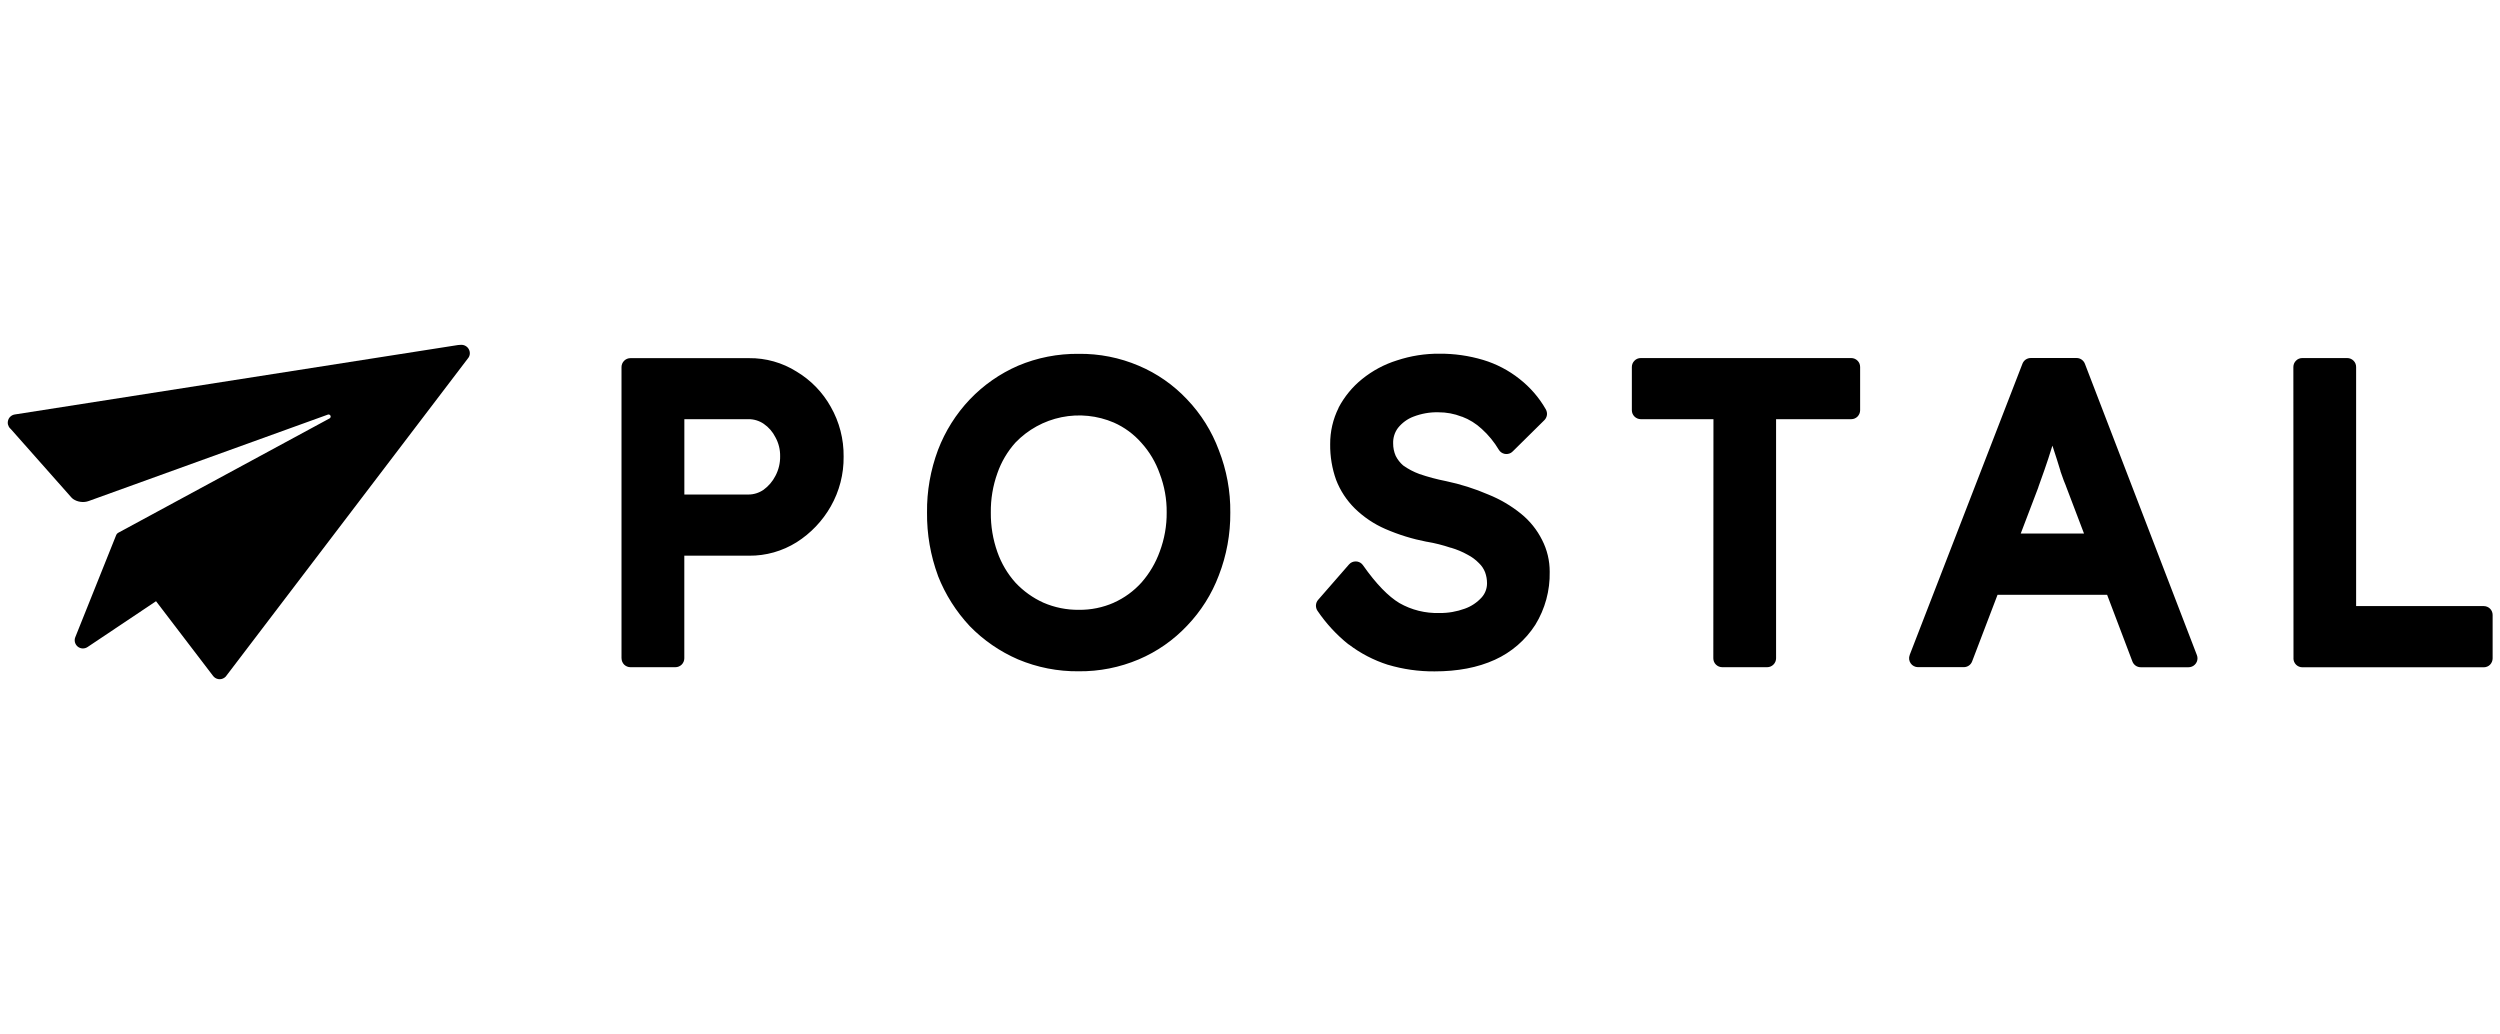 <?xml version="1.0" encoding="UTF-8"?>
<svg xmlns="http://www.w3.org/2000/svg" width="58" height="24" viewBox="0 0 58 24" fill="none">
  <path fill-rule="evenodd" clip-rule="evenodd" d="M5.242 15.69L10.854 8.317C10.879 8.289 10.894 8.254 10.899 8.217C10.903 8.181 10.897 8.143 10.88 8.11C10.865 8.077 10.84 8.05 10.81 8.031C10.779 8.011 10.745 8.001 10.709 8C10.687 8 10.666 8 10.645 8.004H10.631L0.341 9.616C0.306 9.622 0.274 9.637 0.247 9.66C0.221 9.682 0.2 9.712 0.19 9.746C0.179 9.779 0.177 9.815 0.185 9.849C0.194 9.883 0.211 9.915 0.235 9.939L0.247 9.95C0.251 9.954 0.255 9.958 0.259 9.963L1.658 11.543C1.669 11.555 1.681 11.566 1.694 11.576C1.747 11.612 1.807 11.635 1.871 11.643C1.935 11.652 2 11.645 2.06 11.623L7.609 9.618C7.615 9.616 7.622 9.615 7.628 9.616C7.634 9.616 7.641 9.618 7.647 9.622C7.652 9.625 7.657 9.629 7.661 9.634C7.665 9.639 7.668 9.644 7.67 9.651C7.672 9.661 7.672 9.672 7.668 9.682C7.664 9.692 7.657 9.7 7.648 9.706L2.742 12.361C2.721 12.372 2.706 12.389 2.697 12.41L1.747 14.782C1.731 14.82 1.729 14.862 1.739 14.902C1.75 14.942 1.773 14.977 1.805 15.003C1.837 15.028 1.877 15.043 1.918 15.044C1.959 15.045 2 15.033 2.033 15.01L3.62 13.948L4.94 15.677C4.969 15.718 5.014 15.746 5.063 15.755C5.113 15.764 5.165 15.752 5.206 15.723C5.219 15.714 5.231 15.704 5.241 15.693V15.69L5.242 15.69Z" fill="black"></path>
  <path fill-rule="evenodd" clip-rule="evenodd" d="M14.42 15.273C14.42 15.328 14.442 15.38 14.48 15.419C14.519 15.457 14.572 15.479 14.626 15.479H15.669C15.724 15.479 15.777 15.457 15.815 15.419C15.854 15.38 15.876 15.327 15.876 15.273V12.892H17.378C17.769 12.896 18.151 12.787 18.482 12.58C18.81 12.372 19.082 12.086 19.274 11.748C19.474 11.396 19.577 10.998 19.572 10.593C19.577 10.189 19.474 9.79 19.274 9.439C19.086 9.101 18.812 8.819 18.481 8.621C18.151 8.413 17.767 8.305 17.378 8.309H14.626C14.571 8.309 14.518 8.331 14.48 8.37C14.441 8.409 14.419 8.462 14.419 8.516V15.273H14.42ZM17.989 11.042C17.924 11.169 17.829 11.28 17.713 11.364C17.609 11.435 17.486 11.474 17.36 11.473H15.877V9.725H17.36C17.488 9.723 17.614 9.761 17.719 9.833C17.834 9.912 17.927 10.019 17.99 10.145C18.064 10.279 18.102 10.431 18.099 10.584C18.102 10.743 18.064 10.901 17.989 11.042ZM23.619 15.298C24.063 15.485 24.542 15.579 25.024 15.574C25.503 15.579 25.978 15.485 26.419 15.298C26.843 15.118 27.224 14.852 27.54 14.517C27.862 14.181 28.113 13.784 28.277 13.348C28.457 12.884 28.547 12.39 28.543 11.893C28.549 11.397 28.458 10.906 28.277 10.444C28.114 10.005 27.863 9.604 27.54 9.266C27.225 8.931 26.843 8.664 26.419 8.485C25.978 8.297 25.503 8.203 25.024 8.209C24.542 8.204 24.063 8.297 23.619 8.485C23.198 8.668 22.817 8.934 22.5 9.266C22.179 9.604 21.928 10.003 21.762 10.438C21.588 10.903 21.501 11.396 21.507 11.893C21.502 12.392 21.588 12.888 21.761 13.357V13.36C21.931 13.792 22.181 14.187 22.498 14.526C22.817 14.854 23.199 15.116 23.619 15.298ZM25.84 13.983C25.585 14.095 25.309 14.151 25.031 14.148C24.748 14.151 24.467 14.095 24.207 13.982C23.963 13.872 23.743 13.714 23.56 13.519C23.374 13.312 23.231 13.069 23.139 12.807C23.035 12.513 22.984 12.204 22.987 11.892C22.983 11.581 23.034 11.272 23.139 10.979C23.23 10.716 23.373 10.474 23.559 10.267C23.848 9.967 24.22 9.762 24.628 9.679C25.036 9.596 25.46 9.64 25.842 9.804C26.086 9.912 26.303 10.072 26.479 10.272C26.668 10.48 26.813 10.725 26.906 10.99C27.015 11.276 27.07 11.58 27.067 11.886C27.07 12.197 27.015 12.506 26.906 12.797C26.811 13.06 26.668 13.303 26.484 13.513C26.304 13.713 26.085 13.873 25.84 13.982V13.983ZM32.198 15.422C32.55 15.527 32.916 15.579 33.283 15.576C33.813 15.576 34.282 15.489 34.682 15.306C35.065 15.132 35.391 14.851 35.619 14.496C35.846 14.127 35.962 13.699 35.953 13.266C35.954 13.009 35.894 12.755 35.776 12.526C35.659 12.292 35.493 12.085 35.289 11.92C35.06 11.734 34.804 11.584 34.531 11.474C34.214 11.337 33.884 11.233 33.547 11.162C33.338 11.121 33.132 11.066 32.93 10.997C32.797 10.948 32.67 10.882 32.554 10.799C32.482 10.737 32.423 10.661 32.38 10.576C32.34 10.484 32.32 10.385 32.321 10.285C32.317 10.157 32.356 10.031 32.433 9.928C32.527 9.811 32.651 9.719 32.792 9.666C32.977 9.595 33.173 9.56 33.369 9.565C33.555 9.564 33.738 9.598 33.911 9.666H33.917C34.088 9.73 34.245 9.828 34.378 9.952C34.533 10.092 34.666 10.255 34.773 10.435C34.801 10.482 34.847 10.515 34.9 10.528C34.953 10.541 35.01 10.532 35.057 10.504C35.071 10.495 35.083 10.485 35.095 10.473L35.829 9.748C35.861 9.716 35.882 9.674 35.889 9.628C35.895 9.583 35.885 9.537 35.863 9.497C35.707 9.223 35.499 8.984 35.251 8.79C35.001 8.592 34.716 8.443 34.411 8.351C34.081 8.252 33.737 8.203 33.393 8.206C33.059 8.203 32.727 8.256 32.41 8.361C32.115 8.453 31.841 8.6 31.601 8.794C31.376 8.975 31.191 9.201 31.056 9.456V9.461C30.925 9.723 30.858 10.013 30.86 10.306C30.857 10.589 30.903 10.869 30.998 11.134C31.094 11.383 31.242 11.608 31.432 11.796C31.637 11.996 31.877 12.158 32.14 12.272C32.448 12.406 32.77 12.505 33.1 12.569H33.106C33.292 12.6 33.475 12.647 33.654 12.707H33.661C33.797 12.747 33.929 12.802 34.053 12.872C34.148 12.921 34.235 12.986 34.31 13.063L34.316 13.069C34.377 13.127 34.423 13.198 34.454 13.276C34.484 13.358 34.499 13.444 34.499 13.531C34.5 13.652 34.456 13.77 34.375 13.86C34.268 13.978 34.134 14.068 33.984 14.121C33.795 14.19 33.595 14.225 33.393 14.222C33.068 14.231 32.748 14.152 32.466 13.991C32.212 13.838 31.93 13.553 31.621 13.113C31.606 13.091 31.586 13.072 31.563 13.057C31.54 13.043 31.515 13.033 31.488 13.028C31.461 13.024 31.433 13.024 31.407 13.03C31.38 13.036 31.355 13.047 31.333 13.062C31.319 13.072 31.307 13.083 31.296 13.096L30.581 13.916C30.55 13.951 30.533 13.995 30.53 14.041C30.528 14.087 30.54 14.133 30.566 14.171C30.765 14.464 31.007 14.727 31.284 14.949H31.289C31.562 15.158 31.871 15.318 32.199 15.423L32.198 15.422ZM39.749 15.272C39.749 15.327 39.77 15.38 39.809 15.418C39.848 15.457 39.901 15.479 39.956 15.479H40.998C41.053 15.479 41.106 15.457 41.144 15.418C41.183 15.38 41.205 15.326 41.205 15.272V9.725H42.949C43.004 9.725 43.056 9.703 43.095 9.664C43.133 9.625 43.155 9.572 43.155 9.518V8.514C43.155 8.459 43.134 8.406 43.095 8.368C43.056 8.329 43.003 8.307 42.949 8.307H38.066C38.011 8.307 37.958 8.328 37.92 8.368C37.881 8.406 37.859 8.459 37.859 8.514V9.518C37.859 9.573 37.881 9.625 37.92 9.664C37.958 9.702 38.012 9.725 38.066 9.725H39.752L39.749 15.273V15.272ZM44.305 15.197C44.293 15.228 44.288 15.262 44.292 15.295C44.296 15.329 44.308 15.361 44.327 15.388C44.346 15.416 44.371 15.439 44.401 15.454C44.431 15.47 44.464 15.478 44.497 15.478H45.559C45.601 15.478 45.642 15.466 45.677 15.442C45.712 15.418 45.738 15.385 45.753 15.345L46.343 13.799H48.885L49.472 15.347C49.487 15.386 49.513 15.419 49.548 15.444C49.582 15.467 49.623 15.48 49.665 15.48H50.775C50.83 15.48 50.883 15.458 50.921 15.419C50.96 15.381 50.982 15.328 50.982 15.273C50.982 15.248 50.977 15.223 50.968 15.199L48.369 8.438C48.354 8.399 48.327 8.366 48.293 8.342C48.258 8.318 48.217 8.305 48.175 8.306H47.113C47.071 8.306 47.031 8.319 46.996 8.342C46.962 8.366 46.936 8.4 46.921 8.438L44.304 15.197L44.305 15.197ZM47.929 11.274L48.349 12.378H46.881L47.289 11.307V11.302C47.327 11.193 47.375 11.058 47.433 10.897C47.492 10.729 47.55 10.553 47.608 10.363L47.616 10.34L47.621 10.354C47.69 10.565 47.752 10.756 47.803 10.927V10.934C47.861 11.101 47.903 11.217 47.93 11.274H47.929ZM53.208 15.274C53.208 15.33 53.23 15.382 53.269 15.421C53.307 15.459 53.36 15.481 53.415 15.481H57.622C57.678 15.481 57.73 15.46 57.769 15.421C57.807 15.382 57.829 15.329 57.829 15.274V14.267C57.829 14.212 57.808 14.16 57.769 14.121C57.73 14.083 57.677 14.061 57.622 14.061H54.662V8.514C54.662 8.459 54.641 8.406 54.602 8.368C54.563 8.329 54.51 8.307 54.456 8.307H53.413C53.358 8.307 53.305 8.328 53.267 8.368C53.228 8.406 53.206 8.459 53.206 8.514L53.209 15.276L53.208 15.274Z" fill="black"></path>
</svg>
